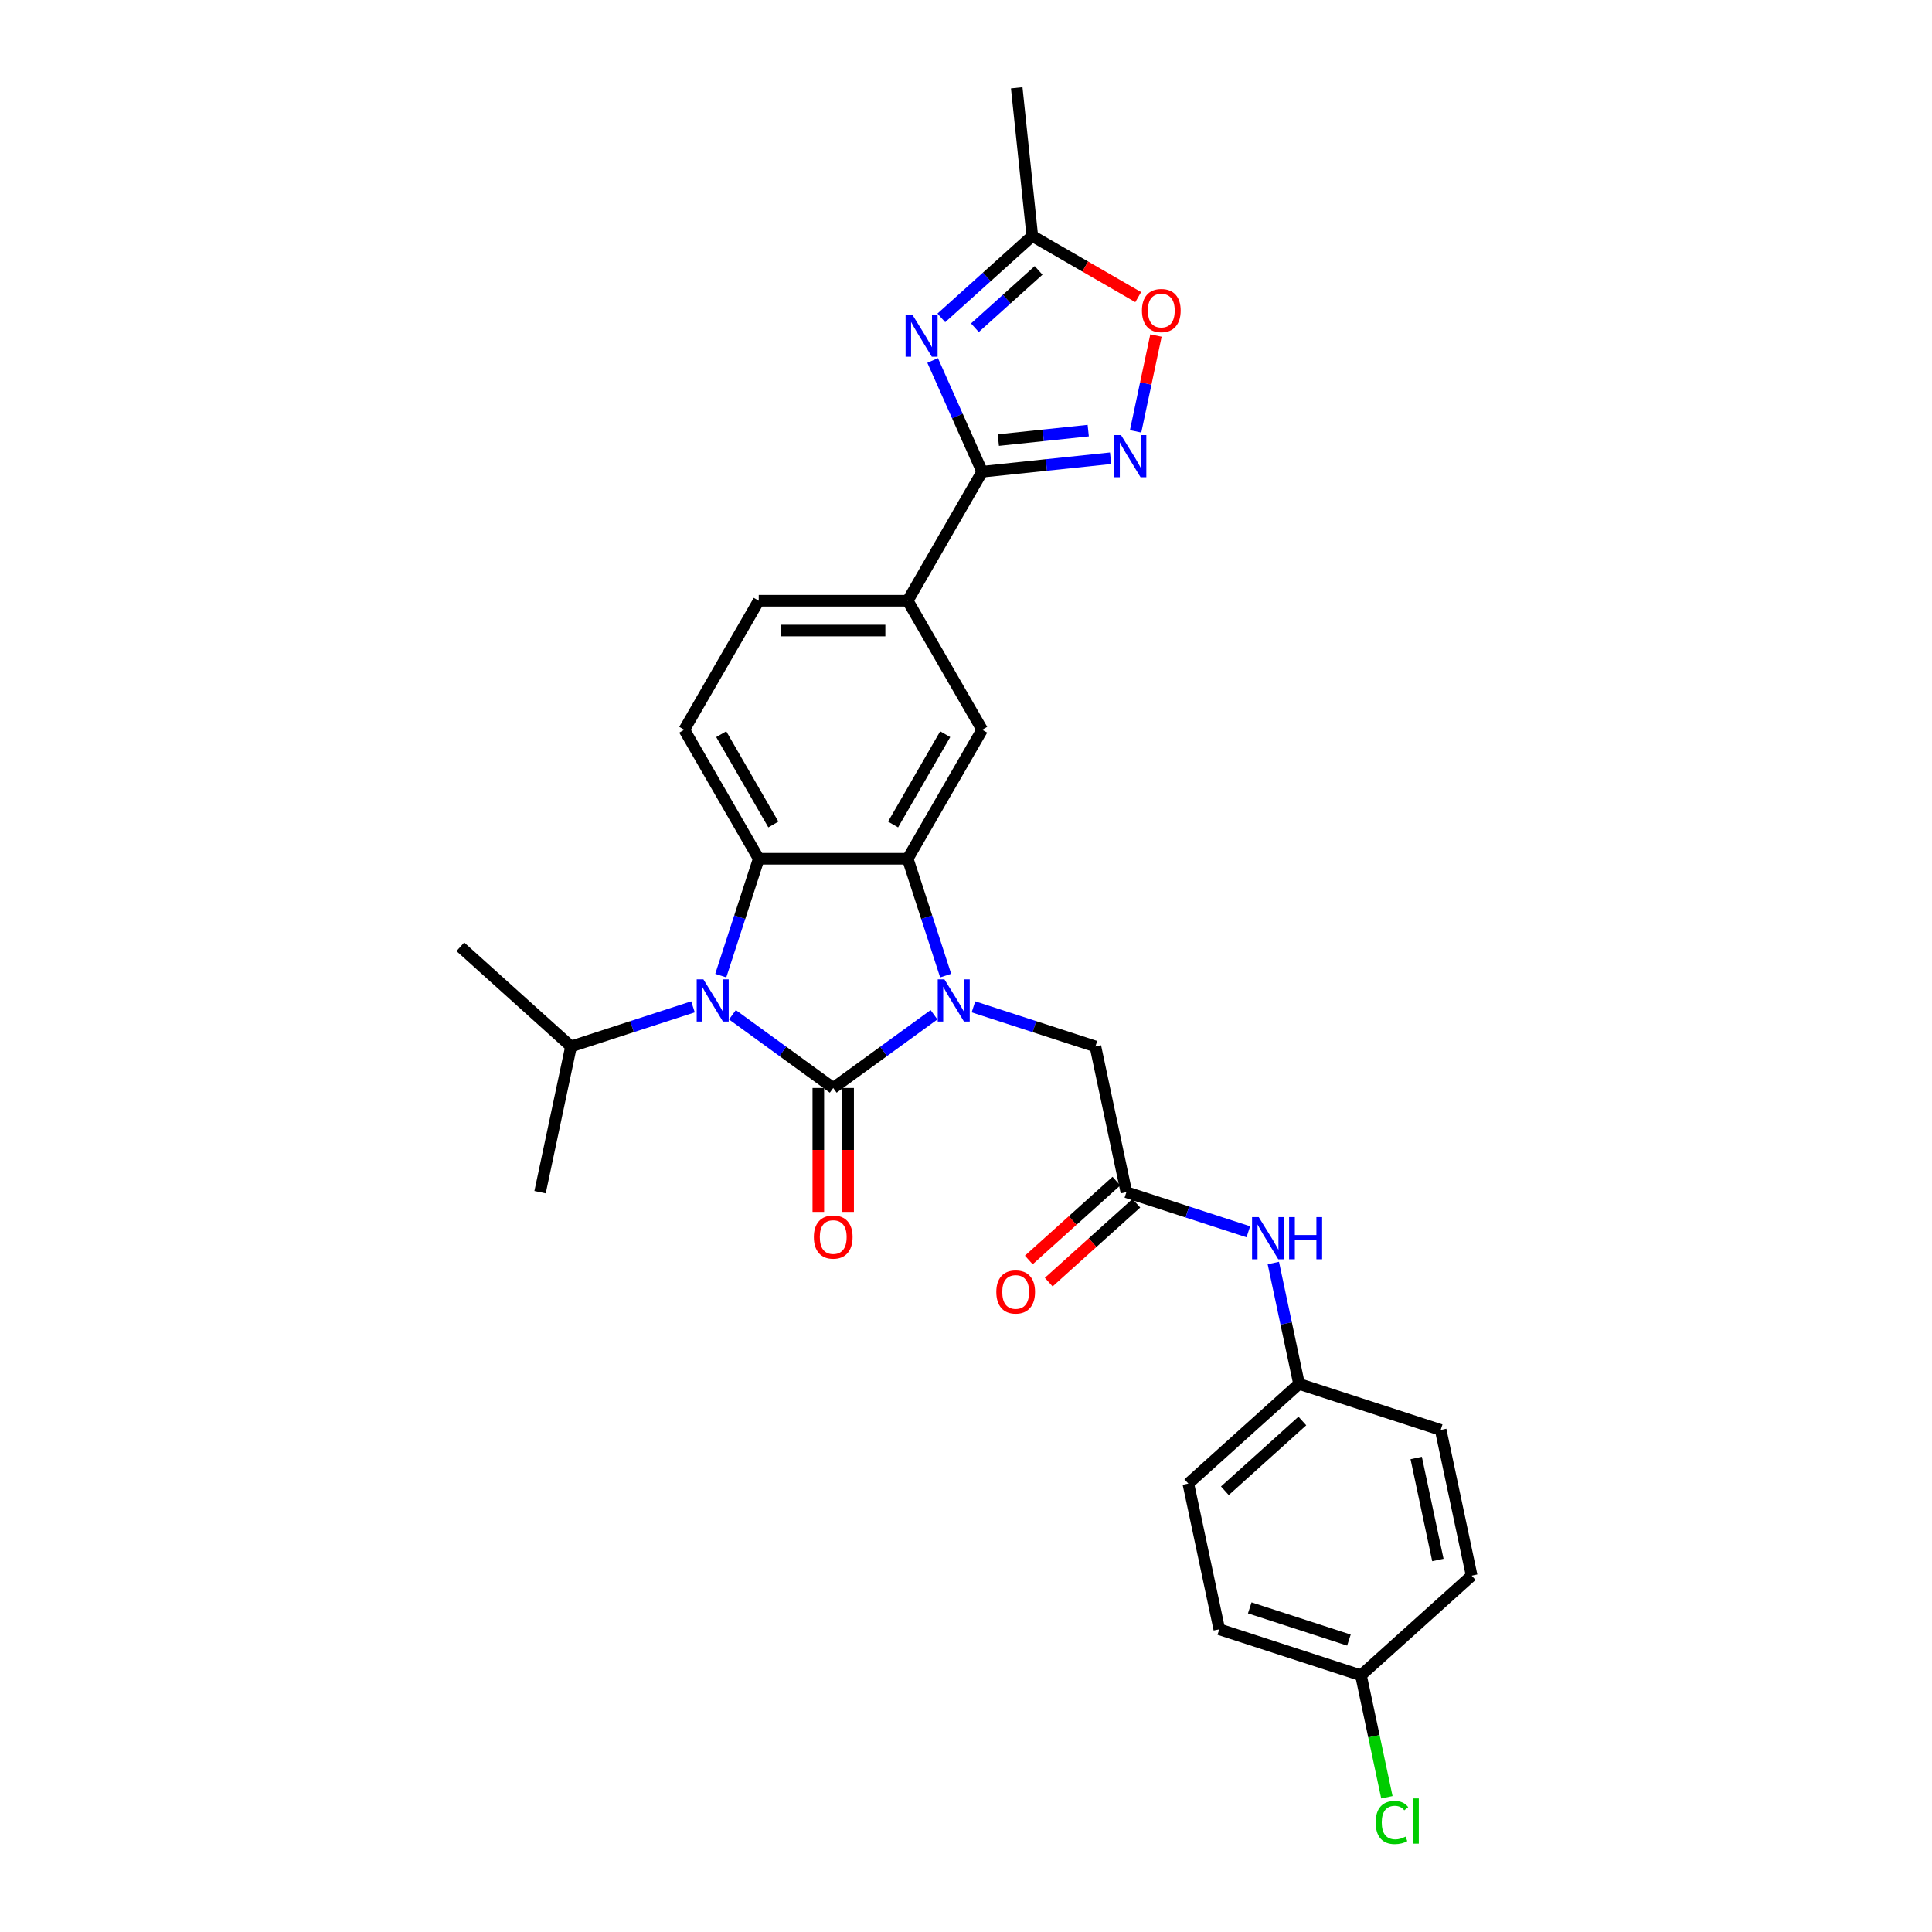 <?xml version='1.0' encoding='iso-8859-1'?>
<svg version='1.1' baseProfile='full'
              xmlns='http://www.w3.org/2000/svg'
                      xmlns:rdkit='http://www.rdkit.org/xml'
                      xmlns:xlink='http://www.w3.org/1999/xlink'
                  xml:space='preserve'
width='1000px' height='1000px' viewBox='0 0 1000 1000'>
<!-- END OF HEADER -->
<rect style='opacity:1.0;fill:#FFFFFF;stroke:none' width='1000' height='1000' x='0' y='0'> </rect>
<path class='bond-0' d='M 431.274,563.137 L 457.358,544.186' style='fill:none;fill-rule:evenodd;stroke:#000000;stroke-width:6px;stroke-linecap:butt;stroke-linejoin:miter;stroke-opacity:1' />
<path class='bond-0' d='M 457.358,544.186 L 483.443,525.234' style='fill:none;fill-rule:evenodd;stroke:#0000FF;stroke-width:6px;stroke-linecap:butt;stroke-linejoin:miter;stroke-opacity:1' />
<path class='bond-1' d='M 431.274,563.137 L 405.189,544.186' style='fill:none;fill-rule:evenodd;stroke:#000000;stroke-width:6px;stroke-linecap:butt;stroke-linejoin:miter;stroke-opacity:1' />
<path class='bond-1' d='M 405.189,544.186 L 379.104,525.234' style='fill:none;fill-rule:evenodd;stroke:#0000FF;stroke-width:6px;stroke-linecap:butt;stroke-linejoin:miter;stroke-opacity:1' />
<path class='bond-14' d='M 423.563,563.137 L 423.563,595.205' style='fill:none;fill-rule:evenodd;stroke:#000000;stroke-width:6px;stroke-linecap:butt;stroke-linejoin:miter;stroke-opacity:1' />
<path class='bond-14' d='M 423.563,595.205 L 423.563,627.272' style='fill:none;fill-rule:evenodd;stroke:#FF0000;stroke-width:6px;stroke-linecap:butt;stroke-linejoin:miter;stroke-opacity:1' />
<path class='bond-14' d='M 438.984,563.137 L 438.984,595.205' style='fill:none;fill-rule:evenodd;stroke:#000000;stroke-width:6px;stroke-linecap:butt;stroke-linejoin:miter;stroke-opacity:1' />
<path class='bond-14' d='M 438.984,595.205 L 438.984,627.272' style='fill:none;fill-rule:evenodd;stroke:#FF0000;stroke-width:6px;stroke-linecap:butt;stroke-linejoin:miter;stroke-opacity:1' />
<path class='bond-2' d='M 489.478,504.972 L 479.652,474.729' style='fill:none;fill-rule:evenodd;stroke:#0000FF;stroke-width:6px;stroke-linecap:butt;stroke-linejoin:miter;stroke-opacity:1' />
<path class='bond-2' d='M 479.652,474.729 L 469.825,444.487' style='fill:none;fill-rule:evenodd;stroke:#000000;stroke-width:6px;stroke-linecap:butt;stroke-linejoin:miter;stroke-opacity:1' />
<path class='bond-11' d='M 503.86,521.134 L 535.421,531.389' style='fill:none;fill-rule:evenodd;stroke:#0000FF;stroke-width:6px;stroke-linecap:butt;stroke-linejoin:miter;stroke-opacity:1' />
<path class='bond-11' d='M 535.421,531.389 L 566.982,541.643' style='fill:none;fill-rule:evenodd;stroke:#000000;stroke-width:6px;stroke-linecap:butt;stroke-linejoin:miter;stroke-opacity:1' />
<path class='bond-3' d='M 373.069,504.972 L 382.895,474.729' style='fill:none;fill-rule:evenodd;stroke:#0000FF;stroke-width:6px;stroke-linecap:butt;stroke-linejoin:miter;stroke-opacity:1' />
<path class='bond-3' d='M 382.895,474.729 L 392.722,444.487' style='fill:none;fill-rule:evenodd;stroke:#000000;stroke-width:6px;stroke-linecap:butt;stroke-linejoin:miter;stroke-opacity:1' />
<path class='bond-16' d='M 358.687,521.134 L 327.126,531.389' style='fill:none;fill-rule:evenodd;stroke:#0000FF;stroke-width:6px;stroke-linecap:butt;stroke-linejoin:miter;stroke-opacity:1' />
<path class='bond-16' d='M 327.126,531.389 L 295.565,541.643' style='fill:none;fill-rule:evenodd;stroke:#000000;stroke-width:6px;stroke-linecap:butt;stroke-linejoin:miter;stroke-opacity:1' />
<path class='bond-7' d='M 469.825,444.487 L 508.377,377.713' style='fill:none;fill-rule:evenodd;stroke:#000000;stroke-width:6px;stroke-linecap:butt;stroke-linejoin:miter;stroke-opacity:1' />
<path class='bond-7' d='M 462.253,426.761 L 489.24,380.019' style='fill:none;fill-rule:evenodd;stroke:#000000;stroke-width:6px;stroke-linecap:butt;stroke-linejoin:miter;stroke-opacity:1' />
<path class='bond-29' d='M 469.825,444.487 L 392.722,444.487' style='fill:none;fill-rule:evenodd;stroke:#000000;stroke-width:6px;stroke-linecap:butt;stroke-linejoin:miter;stroke-opacity:1' />
<path class='bond-13' d='M 392.722,444.487 L 354.17,377.713' style='fill:none;fill-rule:evenodd;stroke:#000000;stroke-width:6px;stroke-linecap:butt;stroke-linejoin:miter;stroke-opacity:1' />
<path class='bond-13' d='M 400.294,426.761 L 373.307,380.019' style='fill:none;fill-rule:evenodd;stroke:#000000;stroke-width:6px;stroke-linecap:butt;stroke-linejoin:miter;stroke-opacity:1' />
<path class='bond-4' d='M 482.735,186.574 L 495.556,215.37' style='fill:none;fill-rule:evenodd;stroke:#0000FF;stroke-width:6px;stroke-linecap:butt;stroke-linejoin:miter;stroke-opacity:1' />
<path class='bond-4' d='M 495.556,215.37 L 508.377,244.166' style='fill:none;fill-rule:evenodd;stroke:#000000;stroke-width:6px;stroke-linecap:butt;stroke-linejoin:miter;stroke-opacity:1' />
<path class='bond-8' d='M 487.225,164.536 L 510.77,143.336' style='fill:none;fill-rule:evenodd;stroke:#0000FF;stroke-width:6px;stroke-linecap:butt;stroke-linejoin:miter;stroke-opacity:1' />
<path class='bond-8' d='M 510.77,143.336 L 534.315,122.136' style='fill:none;fill-rule:evenodd;stroke:#000000;stroke-width:6px;stroke-linecap:butt;stroke-linejoin:miter;stroke-opacity:1' />
<path class='bond-8' d='M 504.607,169.636 L 521.089,154.796' style='fill:none;fill-rule:evenodd;stroke:#0000FF;stroke-width:6px;stroke-linecap:butt;stroke-linejoin:miter;stroke-opacity:1' />
<path class='bond-8' d='M 521.089,154.796 L 537.57,139.956' style='fill:none;fill-rule:evenodd;stroke:#000000;stroke-width:6px;stroke-linecap:butt;stroke-linejoin:miter;stroke-opacity:1' />
<path class='bond-5' d='M 508.377,244.166 L 469.825,310.94' style='fill:none;fill-rule:evenodd;stroke:#000000;stroke-width:6px;stroke-linecap:butt;stroke-linejoin:miter;stroke-opacity:1' />
<path class='bond-6' d='M 508.377,244.166 L 541.614,240.673' style='fill:none;fill-rule:evenodd;stroke:#000000;stroke-width:6px;stroke-linecap:butt;stroke-linejoin:miter;stroke-opacity:1' />
<path class='bond-6' d='M 541.614,240.673 L 574.85,237.179' style='fill:none;fill-rule:evenodd;stroke:#0000FF;stroke-width:6px;stroke-linecap:butt;stroke-linejoin:miter;stroke-opacity:1' />
<path class='bond-6' d='M 516.736,227.782 L 540.002,225.336' style='fill:none;fill-rule:evenodd;stroke:#000000;stroke-width:6px;stroke-linecap:butt;stroke-linejoin:miter;stroke-opacity:1' />
<path class='bond-6' d='M 540.002,225.336 L 563.267,222.891' style='fill:none;fill-rule:evenodd;stroke:#0000FF;stroke-width:6px;stroke-linecap:butt;stroke-linejoin:miter;stroke-opacity:1' />
<path class='bond-9' d='M 587.789,223.261 L 593.06,198.464' style='fill:none;fill-rule:evenodd;stroke:#0000FF;stroke-width:6px;stroke-linecap:butt;stroke-linejoin:miter;stroke-opacity:1' />
<path class='bond-9' d='M 593.06,198.464 L 598.33,173.667' style='fill:none;fill-rule:evenodd;stroke:#FF0000;stroke-width:6px;stroke-linecap:butt;stroke-linejoin:miter;stroke-opacity:1' />
<path class='bond-10' d='M 508.377,377.713 L 469.825,310.94' style='fill:none;fill-rule:evenodd;stroke:#000000;stroke-width:6px;stroke-linecap:butt;stroke-linejoin:miter;stroke-opacity:1' />
<path class='bond-26' d='M 534.315,122.136 L 526.256,45.455' style='fill:none;fill-rule:evenodd;stroke:#000000;stroke-width:6px;stroke-linecap:butt;stroke-linejoin:miter;stroke-opacity:1' />
<path class='bond-32' d='M 534.315,122.136 L 561.727,137.962' style='fill:none;fill-rule:evenodd;stroke:#000000;stroke-width:6px;stroke-linecap:butt;stroke-linejoin:miter;stroke-opacity:1' />
<path class='bond-32' d='M 561.727,137.962 L 589.138,153.788' style='fill:none;fill-rule:evenodd;stroke:#FF0000;stroke-width:6px;stroke-linecap:butt;stroke-linejoin:miter;stroke-opacity:1' />
<path class='bond-30' d='M 469.825,310.94 L 392.722,310.94' style='fill:none;fill-rule:evenodd;stroke:#000000;stroke-width:6px;stroke-linecap:butt;stroke-linejoin:miter;stroke-opacity:1' />
<path class='bond-30' d='M 458.26,326.36 L 404.287,326.36' style='fill:none;fill-rule:evenodd;stroke:#000000;stroke-width:6px;stroke-linecap:butt;stroke-linejoin:miter;stroke-opacity:1' />
<path class='bond-12' d='M 566.982,541.643 L 583.012,617.062' style='fill:none;fill-rule:evenodd;stroke:#000000;stroke-width:6px;stroke-linecap:butt;stroke-linejoin:miter;stroke-opacity:1' />
<path class='bond-15' d='M 583.012,617.062 L 614.573,627.317' style='fill:none;fill-rule:evenodd;stroke:#000000;stroke-width:6px;stroke-linecap:butt;stroke-linejoin:miter;stroke-opacity:1' />
<path class='bond-15' d='M 614.573,627.317 L 646.134,637.572' style='fill:none;fill-rule:evenodd;stroke:#0000FF;stroke-width:6px;stroke-linecap:butt;stroke-linejoin:miter;stroke-opacity:1' />
<path class='bond-18' d='M 577.853,611.332 L 555.179,631.748' style='fill:none;fill-rule:evenodd;stroke:#000000;stroke-width:6px;stroke-linecap:butt;stroke-linejoin:miter;stroke-opacity:1' />
<path class='bond-18' d='M 555.179,631.748 L 532.505,652.164' style='fill:none;fill-rule:evenodd;stroke:#FF0000;stroke-width:6px;stroke-linecap:butt;stroke-linejoin:miter;stroke-opacity:1' />
<path class='bond-18' d='M 588.172,622.792 L 565.498,643.208' style='fill:none;fill-rule:evenodd;stroke:#000000;stroke-width:6px;stroke-linecap:butt;stroke-linejoin:miter;stroke-opacity:1' />
<path class='bond-18' d='M 565.498,643.208 L 542.824,663.624' style='fill:none;fill-rule:evenodd;stroke:#FF0000;stroke-width:6px;stroke-linecap:butt;stroke-linejoin:miter;stroke-opacity:1' />
<path class='bond-17' d='M 354.17,377.713 L 392.722,310.94' style='fill:none;fill-rule:evenodd;stroke:#000000;stroke-width:6px;stroke-linecap:butt;stroke-linejoin:miter;stroke-opacity:1' />
<path class='bond-19' d='M 659.073,653.734 L 665.723,685.021' style='fill:none;fill-rule:evenodd;stroke:#0000FF;stroke-width:6px;stroke-linecap:butt;stroke-linejoin:miter;stroke-opacity:1' />
<path class='bond-19' d='M 665.723,685.021 L 672.373,716.307' style='fill:none;fill-rule:evenodd;stroke:#000000;stroke-width:6px;stroke-linecap:butt;stroke-linejoin:miter;stroke-opacity:1' />
<path class='bond-27' d='M 295.565,541.643 L 238.266,490.051' style='fill:none;fill-rule:evenodd;stroke:#000000;stroke-width:6px;stroke-linecap:butt;stroke-linejoin:miter;stroke-opacity:1' />
<path class='bond-28' d='M 295.565,541.643 L 279.535,617.062' style='fill:none;fill-rule:evenodd;stroke:#000000;stroke-width:6px;stroke-linecap:butt;stroke-linejoin:miter;stroke-opacity:1' />
<path class='bond-22' d='M 672.373,716.307 L 745.703,740.134' style='fill:none;fill-rule:evenodd;stroke:#000000;stroke-width:6px;stroke-linecap:butt;stroke-linejoin:miter;stroke-opacity:1' />
<path class='bond-23' d='M 672.373,716.307 L 615.074,767.9' style='fill:none;fill-rule:evenodd;stroke:#000000;stroke-width:6px;stroke-linecap:butt;stroke-linejoin:miter;stroke-opacity:1' />
<path class='bond-23' d='M 674.097,735.506 L 633.987,771.621' style='fill:none;fill-rule:evenodd;stroke:#000000;stroke-width:6px;stroke-linecap:butt;stroke-linejoin:miter;stroke-opacity:1' />
<path class='bond-20' d='M 704.435,867.145 L 631.105,843.318' style='fill:none;fill-rule:evenodd;stroke:#000000;stroke-width:6px;stroke-linecap:butt;stroke-linejoin:miter;stroke-opacity:1' />
<path class='bond-20' d='M 698.2,848.905 L 646.869,832.226' style='fill:none;fill-rule:evenodd;stroke:#000000;stroke-width:6px;stroke-linecap:butt;stroke-linejoin:miter;stroke-opacity:1' />
<path class='bond-21' d='M 704.435,867.145 L 711.142,898.701' style='fill:none;fill-rule:evenodd;stroke:#000000;stroke-width:6px;stroke-linecap:butt;stroke-linejoin:miter;stroke-opacity:1' />
<path class='bond-21' d='M 711.142,898.701 L 717.85,930.258' style='fill:none;fill-rule:evenodd;stroke:#00CC00;stroke-width:6px;stroke-linecap:butt;stroke-linejoin:miter;stroke-opacity:1' />
<path class='bond-31' d='M 704.435,867.145 L 761.734,815.552' style='fill:none;fill-rule:evenodd;stroke:#000000;stroke-width:6px;stroke-linecap:butt;stroke-linejoin:miter;stroke-opacity:1' />
<path class='bond-25' d='M 745.703,740.134 L 761.734,815.552' style='fill:none;fill-rule:evenodd;stroke:#000000;stroke-width:6px;stroke-linecap:butt;stroke-linejoin:miter;stroke-opacity:1' />
<path class='bond-25' d='M 733.024,754.653 L 744.245,807.446' style='fill:none;fill-rule:evenodd;stroke:#000000;stroke-width:6px;stroke-linecap:butt;stroke-linejoin:miter;stroke-opacity:1' />
<path class='bond-24' d='M 615.074,767.9 L 631.105,843.318' style='fill:none;fill-rule:evenodd;stroke:#000000;stroke-width:6px;stroke-linecap:butt;stroke-linejoin:miter;stroke-opacity:1' />
<path  class='atom-1' d='M 488.825 506.899
L 495.98 518.465
Q 496.69 519.606, 497.831 521.672
Q 498.972 523.739, 499.034 523.862
L 499.034 506.899
L 501.933 506.899
L 501.933 528.735
L 498.941 528.735
L 491.261 516.09
Q 490.367 514.61, 489.411 512.913
Q 488.486 511.217, 488.208 510.693
L 488.208 528.735
L 485.371 528.735
L 485.371 506.899
L 488.825 506.899
' fill='#0000FF'/>
<path  class='atom-2' d='M 364.069 506.899
L 371.224 518.465
Q 371.933 519.606, 373.074 521.672
Q 374.216 523.739, 374.277 523.862
L 374.277 506.899
L 377.176 506.899
L 377.176 528.735
L 374.185 528.735
L 366.505 516.09
Q 365.611 514.61, 364.655 512.913
Q 363.729 511.217, 363.452 510.693
L 363.452 528.735
L 360.614 528.735
L 360.614 506.899
L 364.069 506.899
' fill='#0000FF'/>
<path  class='atom-5' d='M 472.19 162.81
L 479.345 174.376
Q 480.054 175.517, 481.195 177.583
Q 482.336 179.65, 482.398 179.773
L 482.398 162.81
L 485.297 162.81
L 485.297 184.646
L 482.306 184.646
L 474.626 172.001
Q 473.732 170.521, 472.776 168.824
Q 471.85 167.128, 471.573 166.604
L 471.573 184.646
L 468.735 184.646
L 468.735 162.81
L 472.19 162.81
' fill='#0000FF'/>
<path  class='atom-7' d='M 580.232 225.189
L 587.387 236.754
Q 588.096 237.895, 589.237 239.962
Q 590.379 242.028, 590.44 242.151
L 590.44 225.189
L 593.339 225.189
L 593.339 247.024
L 590.348 247.024
L 582.668 234.379
Q 581.774 232.899, 580.818 231.203
Q 579.893 229.506, 579.615 228.982
L 579.615 247.024
L 576.778 247.024
L 576.778 225.189
L 580.232 225.189
' fill='#0000FF'/>
<path  class='atom-10' d='M 591.066 160.749
Q 591.066 155.506, 593.656 152.576
Q 596.247 149.646, 601.089 149.646
Q 605.931 149.646, 608.522 152.576
Q 611.113 155.506, 611.113 160.749
Q 611.113 166.054, 608.491 169.077
Q 605.87 172.068, 601.089 172.068
Q 596.278 172.068, 593.656 169.077
Q 591.066 166.085, 591.066 160.749
M 601.089 169.601
Q 604.42 169.601, 606.209 167.38
Q 608.029 165.129, 608.029 160.749
Q 608.029 156.462, 606.209 154.303
Q 604.42 152.114, 601.089 152.114
Q 597.758 152.114, 595.939 154.273
Q 594.15 156.432, 594.15 160.749
Q 594.15 165.16, 595.939 167.38
Q 597.758 169.601, 601.089 169.601
' fill='#FF0000'/>
<path  class='atom-15' d='M 421.25 640.303
Q 421.25 635.06, 423.841 632.13
Q 426.431 629.2, 431.274 629.2
Q 436.116 629.2, 438.706 632.13
Q 441.297 635.06, 441.297 640.303
Q 441.297 645.608, 438.675 648.63
Q 436.054 651.622, 431.274 651.622
Q 426.462 651.622, 423.841 648.63
Q 421.25 645.638, 421.25 640.303
M 431.274 649.154
Q 434.604 649.154, 436.393 646.934
Q 438.213 644.682, 438.213 640.303
Q 438.213 636.016, 436.393 633.857
Q 434.604 631.667, 431.274 631.667
Q 427.943 631.667, 426.123 633.826
Q 424.334 635.985, 424.334 640.303
Q 424.334 644.713, 426.123 646.934
Q 427.943 649.154, 431.274 649.154
' fill='#FF0000'/>
<path  class='atom-16' d='M 651.516 629.971
L 658.671 641.536
Q 659.38 642.677, 660.521 644.744
Q 661.662 646.81, 661.724 646.933
L 661.724 629.971
L 664.623 629.971
L 664.623 651.806
L 661.632 651.806
L 653.952 639.161
Q 653.058 637.681, 652.102 635.985
Q 651.176 634.288, 650.899 633.764
L 650.899 651.806
L 648.061 651.806
L 648.061 629.971
L 651.516 629.971
' fill='#0000FF'/>
<path  class='atom-16' d='M 667.245 629.971
L 670.206 629.971
L 670.206 639.254
L 681.37 639.254
L 681.37 629.971
L 684.331 629.971
L 684.331 651.806
L 681.37 651.806
L 681.37 641.721
L 670.206 641.721
L 670.206 651.806
L 667.245 651.806
L 667.245 629.971
' fill='#0000FF'/>
<path  class='atom-19' d='M 515.69 668.716
Q 515.69 663.473, 518.28 660.543
Q 520.871 657.613, 525.713 657.613
Q 530.555 657.613, 533.146 660.543
Q 535.737 663.473, 535.737 668.716
Q 535.737 674.021, 533.115 677.043
Q 530.494 680.035, 525.713 680.035
Q 520.902 680.035, 518.28 677.043
Q 515.69 674.052, 515.69 668.716
M 525.713 677.568
Q 529.044 677.568, 530.833 675.347
Q 532.653 673.096, 532.653 668.716
Q 532.653 664.429, 530.833 662.27
Q 529.044 660.081, 525.713 660.081
Q 522.382 660.081, 520.563 662.24
Q 518.774 664.398, 518.774 668.716
Q 518.774 673.127, 520.563 675.347
Q 522.382 677.568, 525.713 677.568
' fill='#FF0000'/>
<path  class='atom-22' d='M 712.046 943.319
Q 712.046 937.891, 714.575 935.054
Q 717.134 932.185, 721.977 932.185
Q 726.479 932.185, 728.885 935.362
L 726.85 937.028
Q 725.092 934.714, 721.977 934.714
Q 718.677 934.714, 716.919 936.935
Q 715.191 939.125, 715.191 943.319
Q 715.191 947.637, 716.98 949.858
Q 718.8 952.078, 722.316 952.078
Q 724.721 952.078, 727.528 950.629
L 728.392 952.942
Q 727.25 953.682, 725.523 954.114
Q 723.796 954.545, 721.884 954.545
Q 717.134 954.545, 714.575 951.646
Q 712.046 948.747, 712.046 943.319
' fill='#00CC00'/>
<path  class='atom-22' d='M 731.537 930.859
L 734.375 930.859
L 734.375 954.268
L 731.537 954.268
L 731.537 930.859
' fill='#00CC00'/>
</svg>
